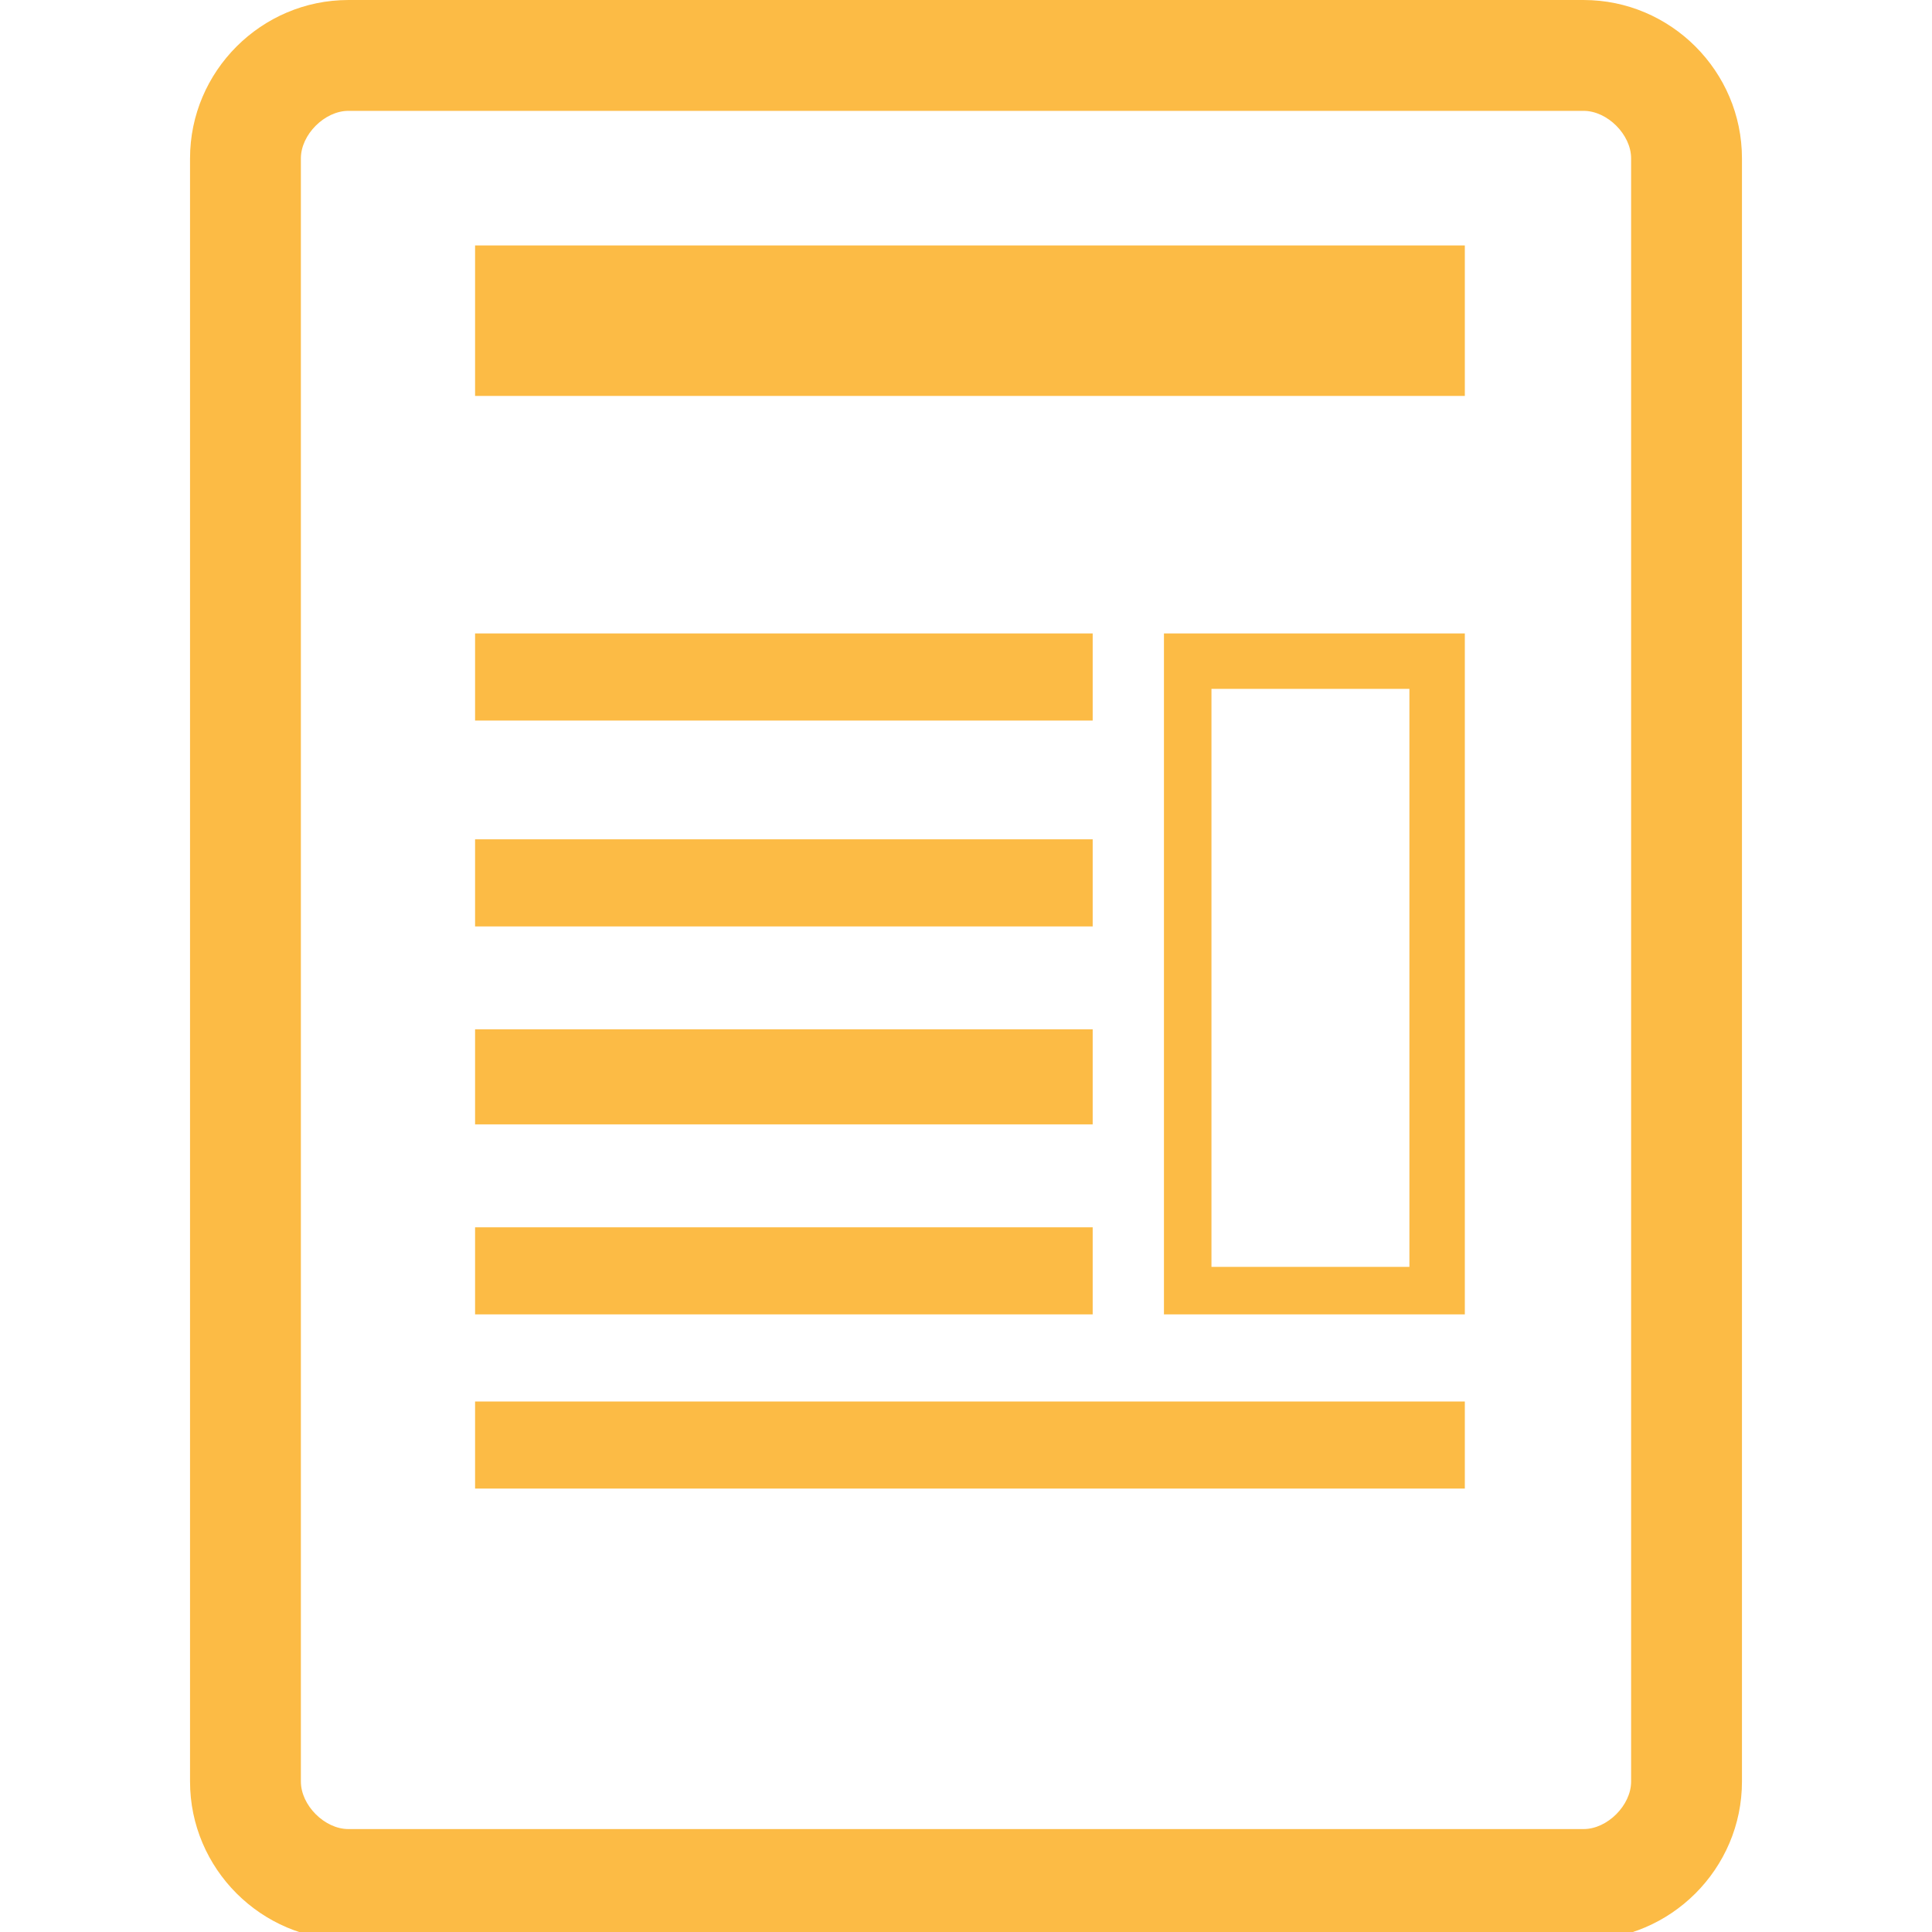 <?xml version="1.0" encoding="UTF-8"?> <svg xmlns="http://www.w3.org/2000/svg" width="388" height="388" viewBox="0 0 388 388" fill="none"> <g clip-path="url(#clip0_686_169)"> <path d="M318.032 0.001H69.967C52.475 0.001 38.164 14.312 38.164 31.804V357.787C38.164 375.279 52.475 389.59 69.967 389.59H318.032C335.524 389.59 349.835 375.279 349.835 357.787V31.804C349.835 14.312 335.524 0.001 318.032 0.001ZM327.573 357.787C327.573 362.557 322.802 367.328 318.032 367.328H69.967C65.196 367.328 60.426 362.557 60.426 357.787V31.804C60.426 27.033 65.196 22.263 69.967 22.263H318.032C322.802 22.263 327.573 27.033 327.573 31.804V357.787ZM95.409 49.295H294.18V79.509H95.409V49.295ZM219.442 144.705H95.409V127.213H219.442V144.705ZM219.442 186.049H95.409V168.558H219.442V186.049ZM219.442 225.803H95.409V206.721H219.442V225.803ZM219.442 263.967H95.409V246.476H219.442V263.967ZM95.409 281.459H294.18V298.951H95.409V281.459ZM233.753 263.967H294.18V127.213H233.753V263.967ZM243.294 138.345H283.048V254.426H243.294V138.345Z" fill="#FCBB45"></path> </g> <defs> <clipPath id="clip0_686_169"> <rect width="96.842" height="96.842" fill="white" transform="scale(4.007)"></rect> </clipPath> </defs> </svg> 